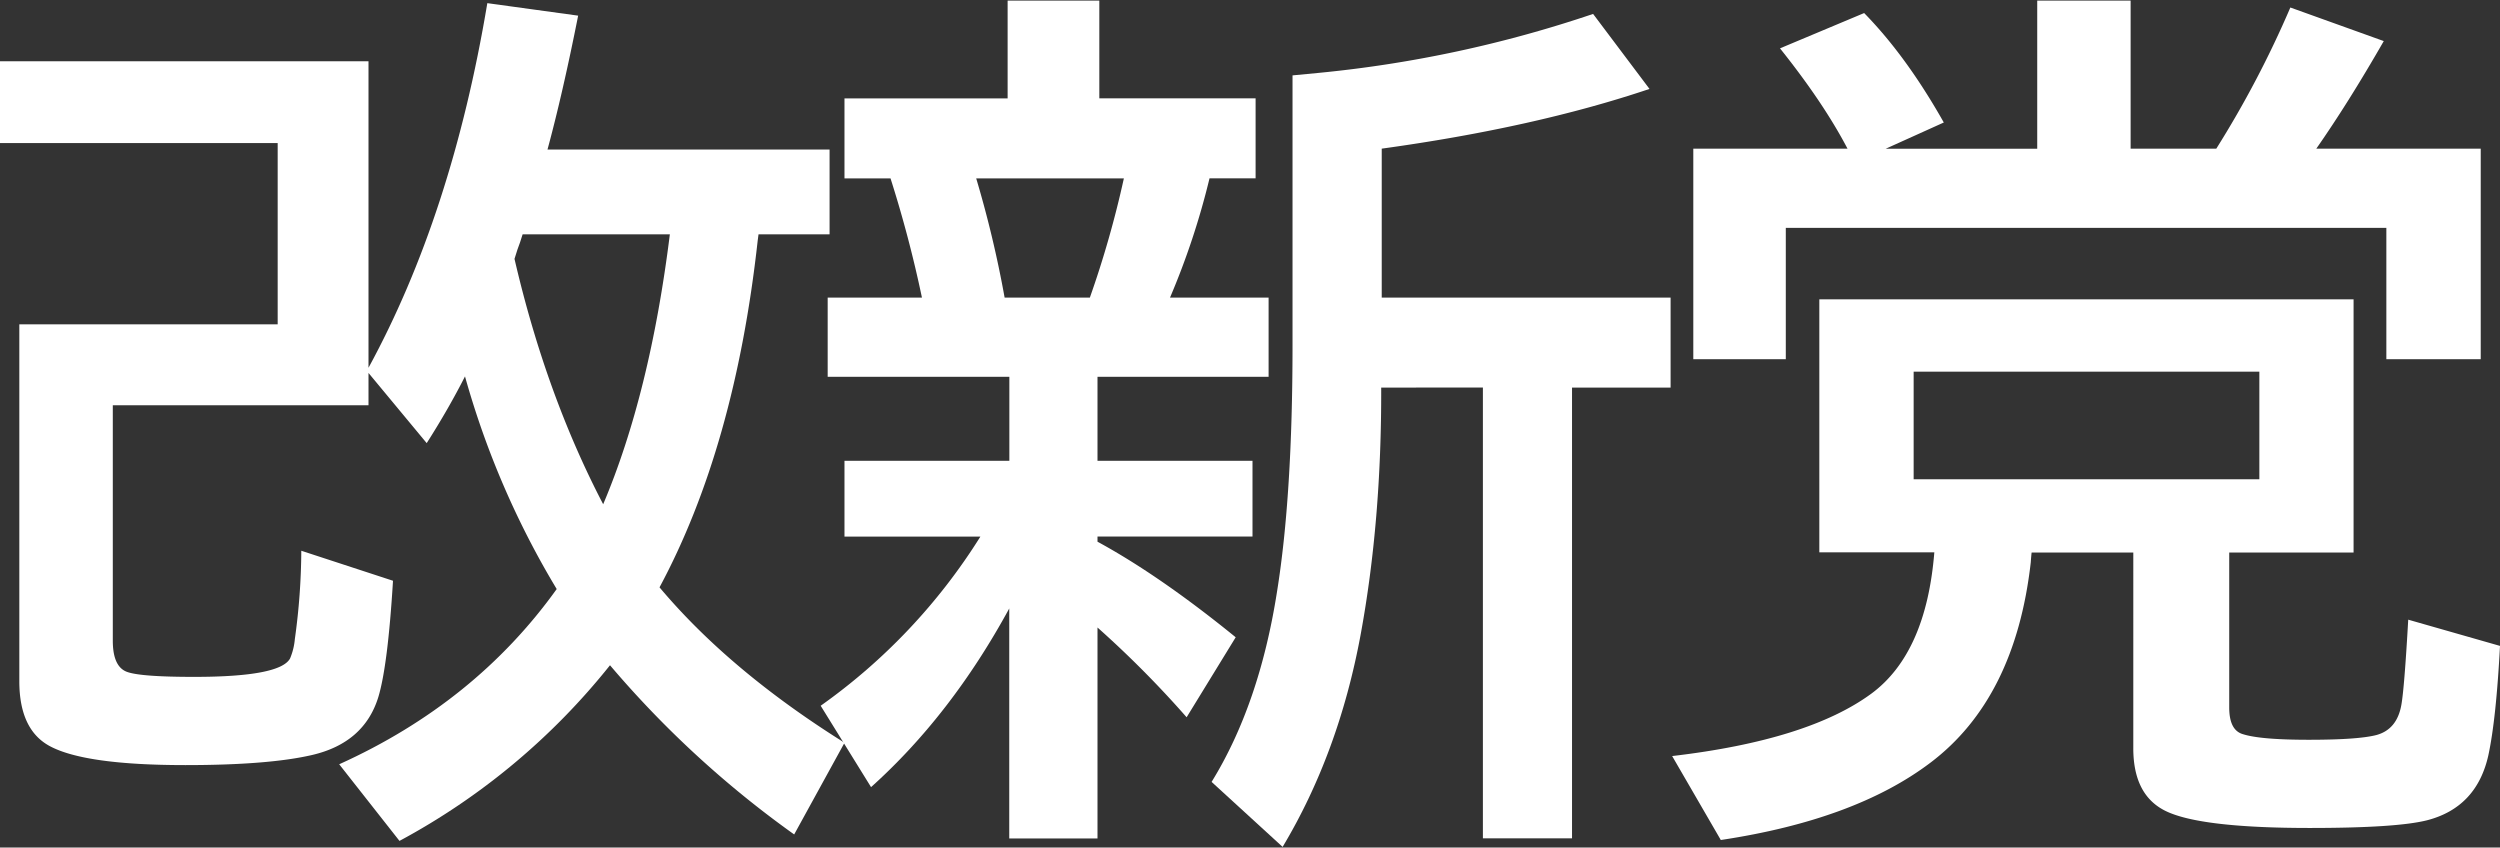 <svg id="레이어_1" data-name="레이어 1" xmlns="http://www.w3.org/2000/svg" viewBox="0 0 1000 339"><rect x="0" y="0" width="1000" height="339" fill="#333333" stroke="none"/><defs><style>.cls-1{fill:#fff;}</style></defs><path class="cls-1" d="M303.41,93.73l-.34,2.59q-9.13,82.49-39.26,138.62,28.07,33.4,74,62.16l-20.14,36.68A404.92,404.92,0,0,1,244,266.1a272.68,272.68,0,0,1-84.21,70.26l-24.11-30.65q54.42-24.61,87-70.09A344.66,344.66,0,0,1,186,150.56q-6.54,12.91-15.32,26.69L147.4,149.18V162.1H45.12v94.19q0,10.68,6,12.57,5.69,1.89,26.52,1.89,34.44,0,38.4-7.4a25.79,25.79,0,0,0,1.9-7.75,262.52,262.52,0,0,0,2.58-35.3l36.68,12q-2.07,33.93-5.86,46.5-5.67,18.42-26.69,23.24-17.39,4-50.45,4-40.12,0-54.24-7.57-12.24-6.54-12.23-26V129.72H111.07V57.23H0V24.51H147.4v122.6Q180.8,85.82,194.93,1.26l36.33,5Q225.07,37.44,219,59.81H331.83V93.73Zm-35.47,0H209.05L208,97l-1,2.76-1.2,3.79q12.57,54.24,35.47,98.15Q260,157.45,267.94,93.73Z"/><path class="cls-1" d="M439,216.68q25,13.6,55.28,38.23l-19.63,32A410.1,410.1,0,0,0,439,251v84.38h-35.3v-92q-23.25,42.72-55.28,71.47l-20.15-32.55a236.47,236.47,0,0,0,63.89-67.67H337.79V184.31h65.95V150.73H331.07V119.05h37.71a485.64,485.64,0,0,0-12.57-47.7H337.79v-32h65.26V.23h36.68V39.32h62.51v32H483.81A302.43,302.43,0,0,1,468,119.05h39.44v31.68H439v33.58h62v30.31H439ZM390.48,71.35a438.1,438.1,0,0,1,11.37,47.7h34.09a404,404,0,0,0,13.61-47.7Zm162,83.69q.16,53.39-8.26,99-8.79,47.35-31.17,84.72l-28.41-26q19.11-31,26.17-76.11,6.2-38.57,6.2-98.5v-108l10.5-1A488.91,488.91,0,0,0,637.24,5.57l22.56,30Q614,51,552.69,59.46v59.59H668.24v36H628.81V335.33H593.16V155Z"/><path class="cls-1" d="M891.69,221v62c0,6.09,1.83,9.64,5.51,10.68q7,2.23,26.34,2.23,19.63,0,27-1.89,8.26-2.24,10-12.05,1.2-6.72,2.75-34.1L1000,258.36q-1.54,29.26-4.65,43.73-4.65,20.84-24.45,26-12.06,3.09-46.84,3.1-44.25,0-58-6.89-12.75-6.37-12.74-25V221H812.65c-.12,1-.23,2.35-.35,4q-6.19,54.42-40.12,80.07Q742,327.93,688.32,336l-19.46-33.58q54.42-6.37,79.73-25,21.87-16.19,25.14-56.48h-46V119.73h213.7V221ZM852.25,59.46h34.27A408.49,408.49,0,0,0,916.14,3l37.37,13.43q-14.13,24.63-27,43.05h65.78v84.21H954.54V91.15H714.32v52.52h-37V59.46H739q-9.65-18.42-27-40.12L745.66,5.22Q762.54,22.44,777.52,49l-23.25,10.5h60.62V.23h37.36Zm-86.79,89.2v43.05H903.74V148.66Z"/></svg>